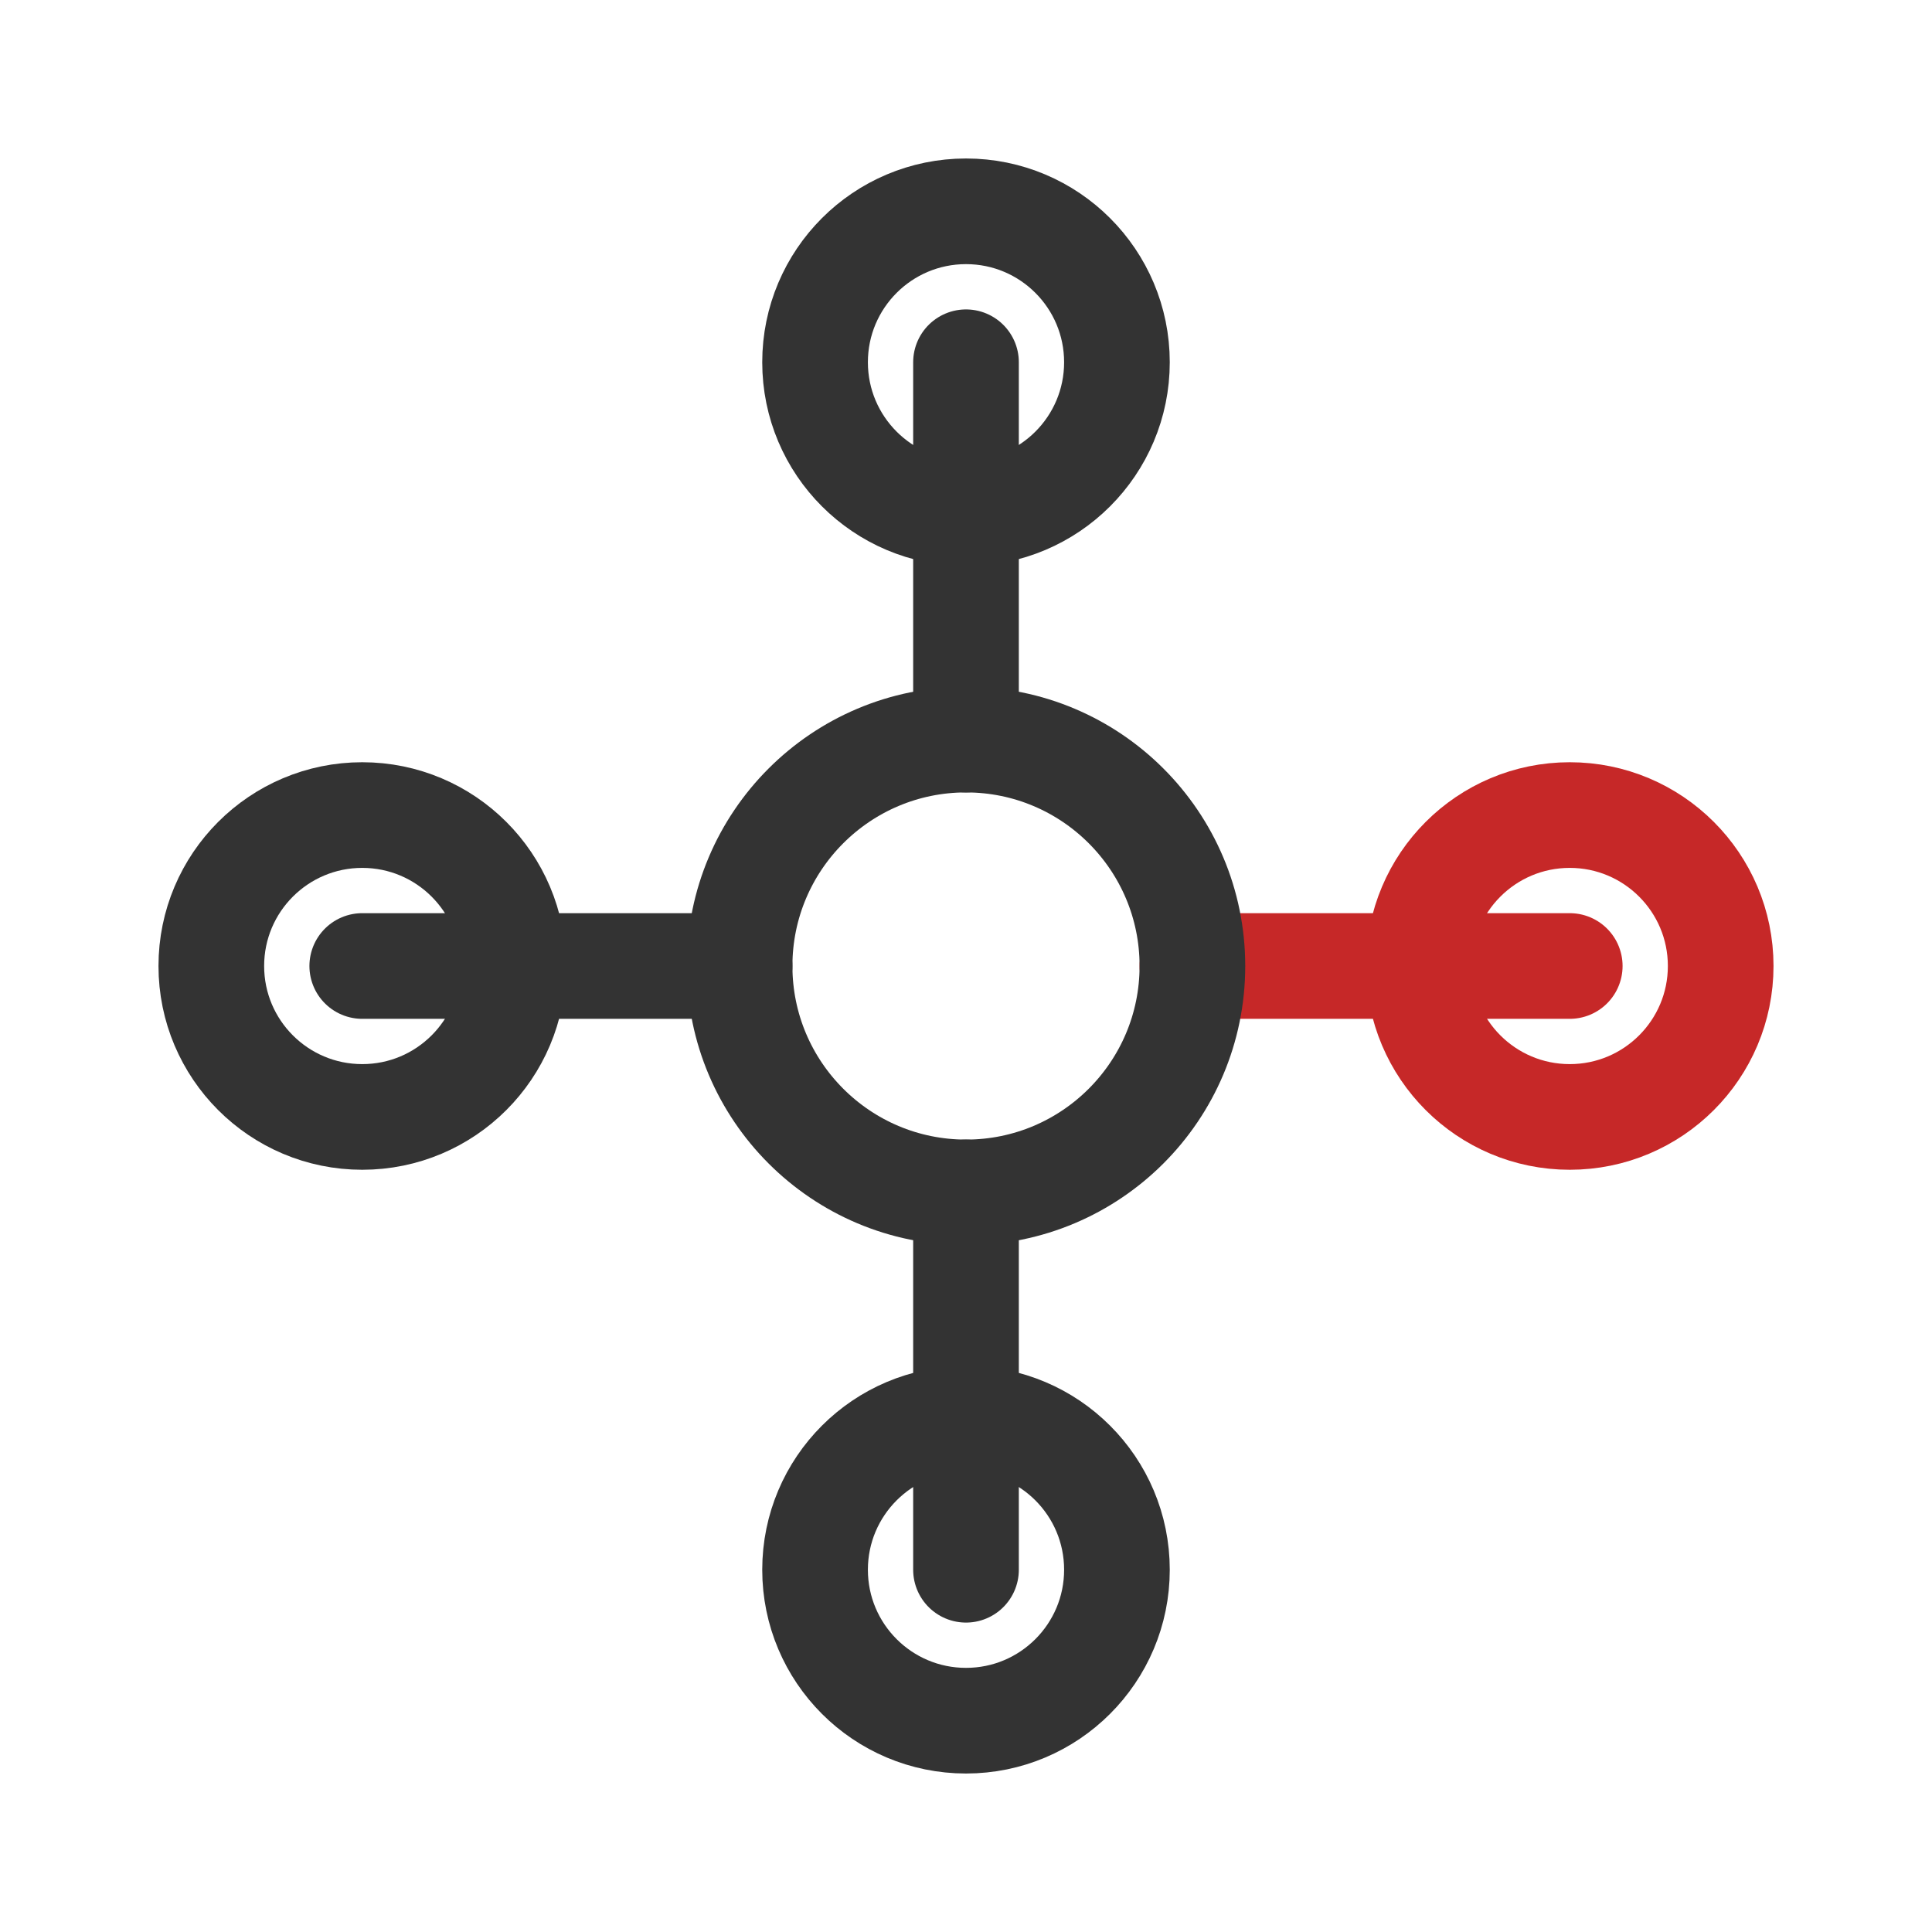 <svg xmlns="http://www.w3.org/2000/svg" viewBox="0 0 512 512">
  <!-- Central Hub with RED right node + connection -->
  <!-- Connection lines (3 black, 1 red) -->
  <line x1="256" y1="196" x2="256" y2="96"
        stroke="#333333"
        fill="none"
        stroke-width="28"
        stroke-linecap="round"/>
  <line x1="316" y1="256" x2="416" y2="256"
        stroke="#C62828"
        fill="none"
        stroke-width="28"
        stroke-linecap="round"/>
  <line x1="256" y1="316" x2="256" y2="416"
        stroke="#333333"
        fill="none"
        stroke-width="28"
        stroke-linecap="round"/>
  <line x1="196" y1="256" x2="96" y2="256"
        stroke="#333333"
        fill="none"
        stroke-width="28"
        stroke-linecap="round"/>

  <!-- Central node -->
  <circle cx="256" cy="256" r="60"
          stroke="#333333"
          fill="none"
          stroke-width="28"/>

  <!-- Outer nodes (top, bottom, left: dark gray / right: RED) -->
  <circle cx="256" cy="96" r="40"
          stroke="#333333"
          fill="none"
          stroke-width="28"/>
  <circle cx="416" cy="256" r="40"
          stroke="#C62828"
          fill="none"
          stroke-width="28"/>
  <circle cx="256" cy="416" r="40"
          stroke="#333333"
          fill="none"
          stroke-width="28"/>
  <circle cx="96" cy="256" r="40"
          stroke="#333333"
          fill="none"
          stroke-width="28"/>
</svg>
